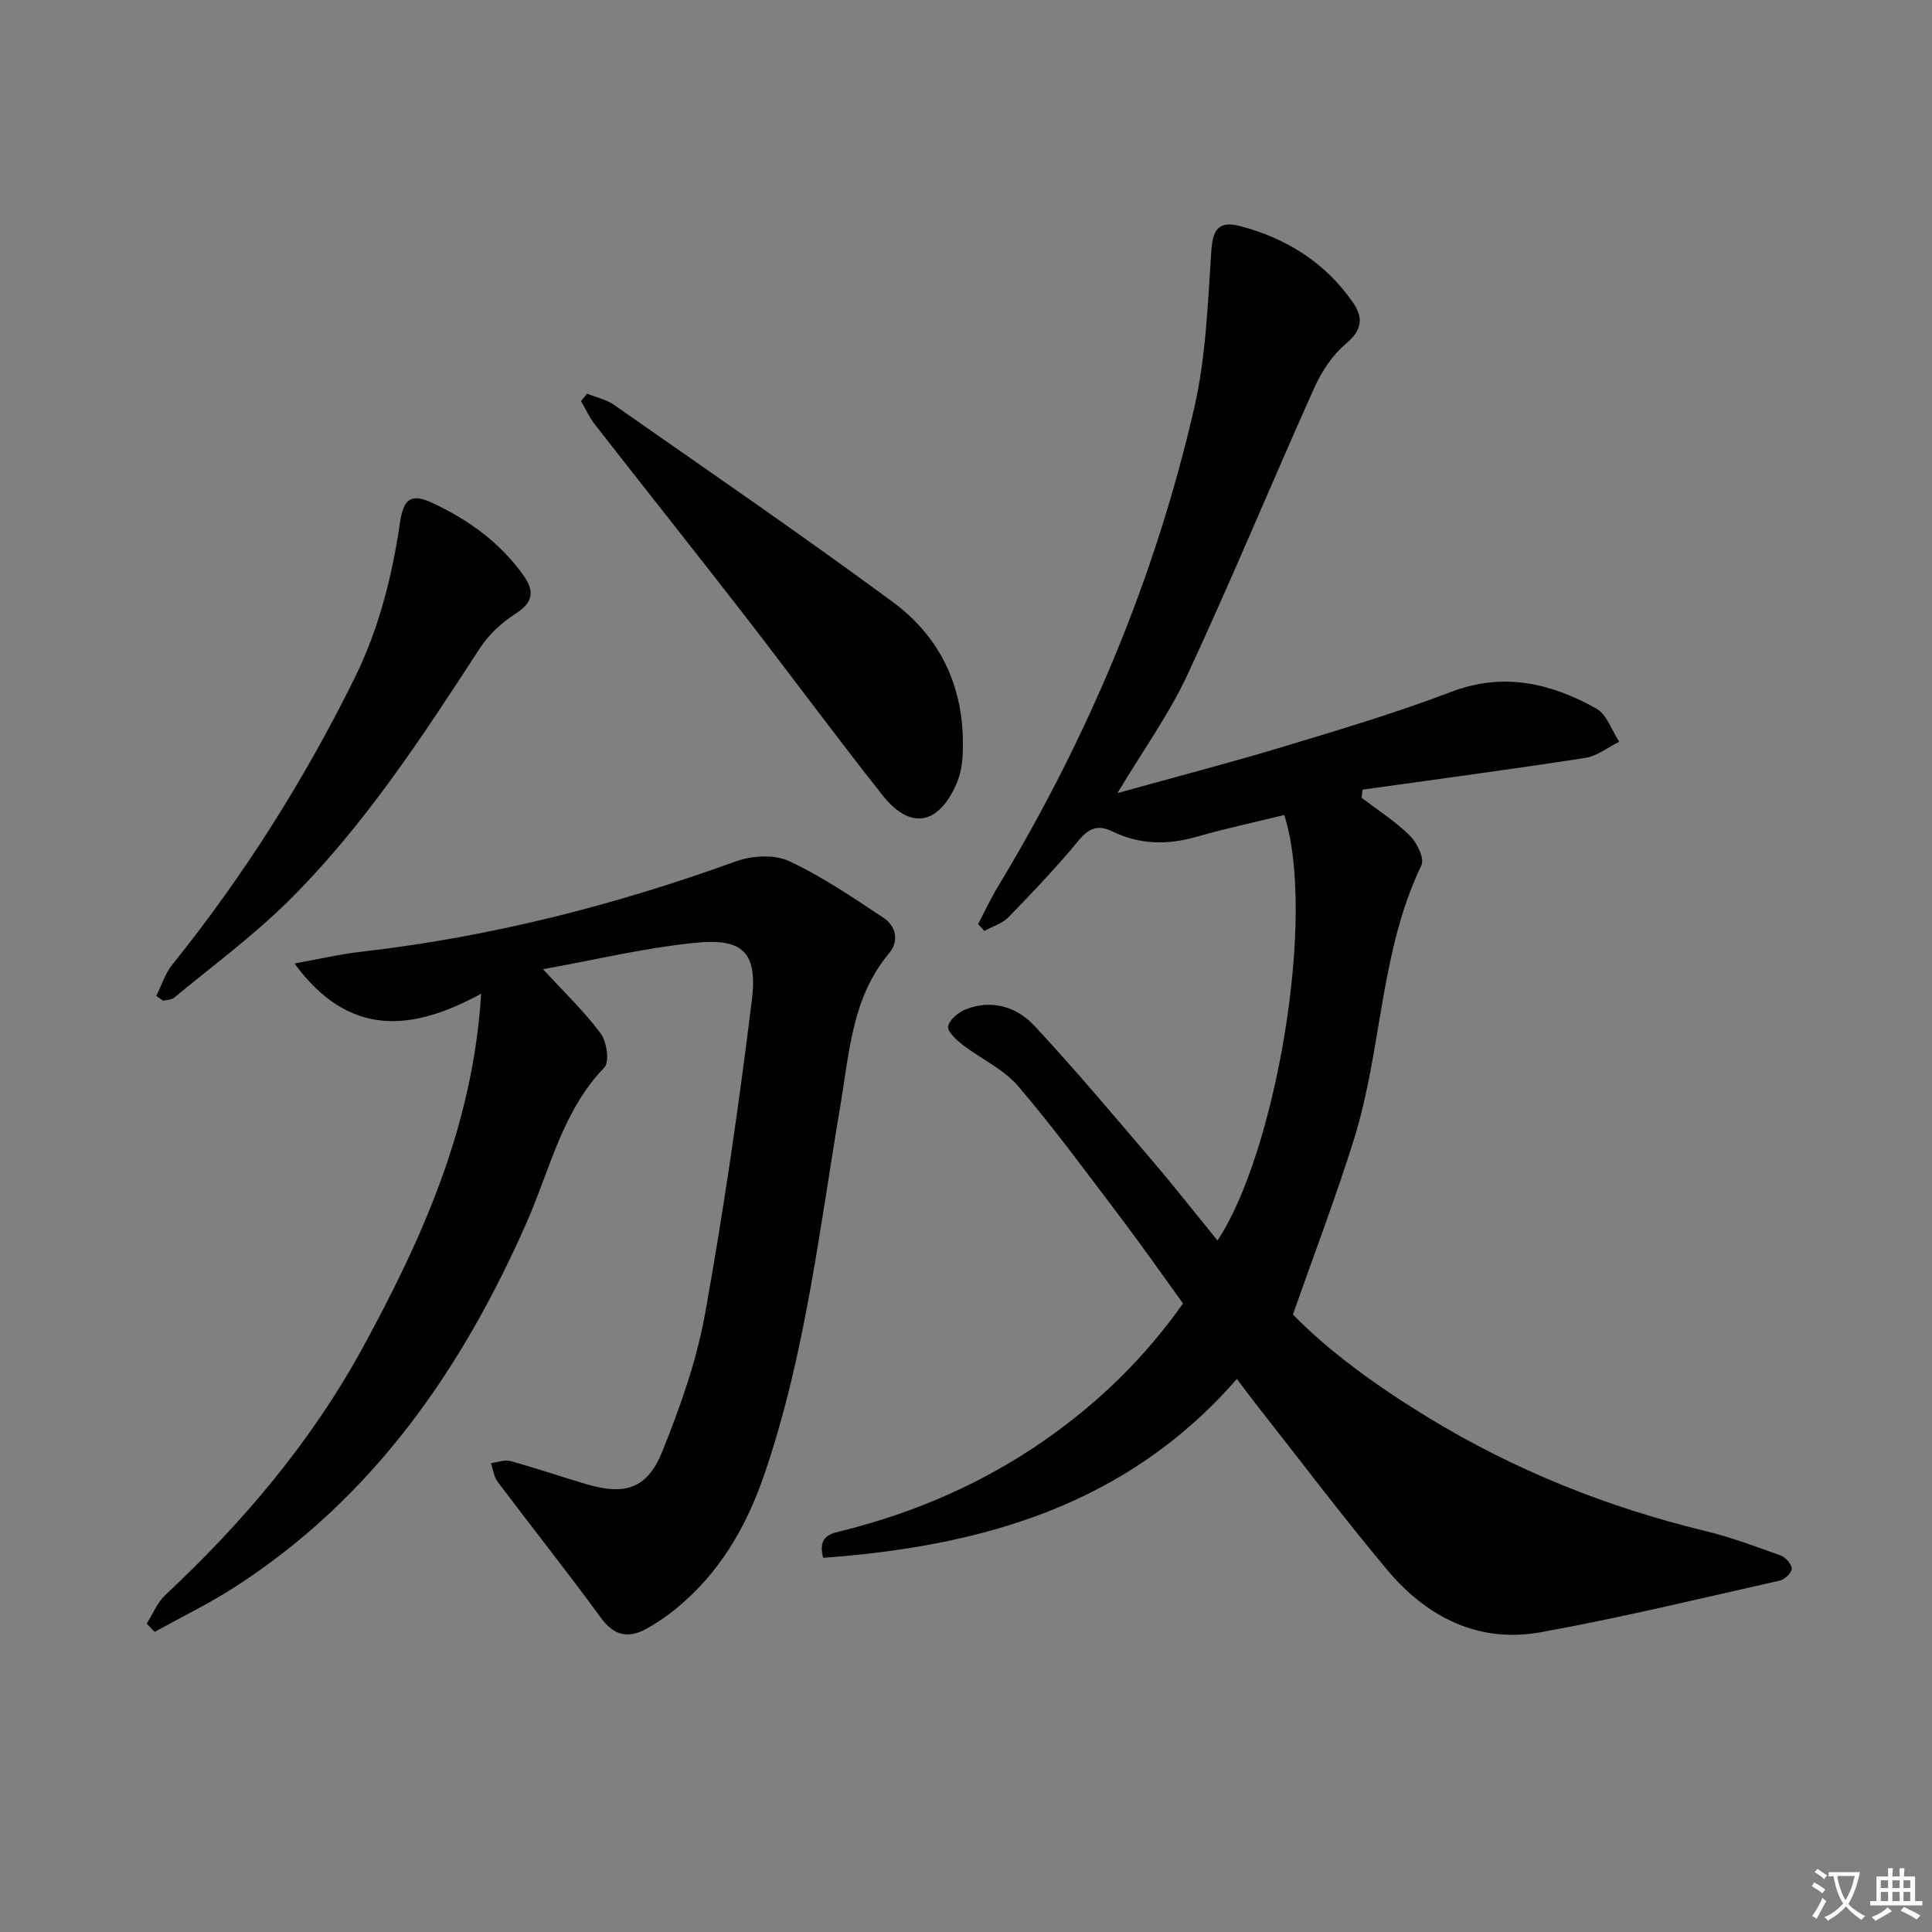 <svg enable-background="new 0 0 400 400" viewBox="0 0 400 400" xmlns="http://www.w3.org/2000/svg"><rect x="0" y="0" width="400" height="400" fill="#808080" stroke="none"/><path d="m377.9 391.2c-.2.3-.4.5-.6.8-.7-.6-1.4-1-2.2-1.5.2-.3.4-.5.5-.8.6.4 1.4.8 2.3 1.5zm-1.8 6.1c-.2-.2-.5-.4-.9-.6.4-.6.8-1.2 1.2-1.9s.7-1.3.9-1.9c.3.3.5.5.8.7-.7 1.3-1.4 2.6-2 3.7zm2.2-9c-.3.3-.5.5-.6.8-.6-.6-1.3-1.1-2-1.5.3-.3.5-.5.6-.7.6.5 1.3.9 2 1.4zm.3.2v-.9h2 4.5c-.3 1.3-.6 2.5-1 3.6s-.9 2.1-1.4 3c.4.5 1 1 1.6 1.4s1.2.8 1.9 1.1c-.3.2-.5.4-.8.8-.4-.3-1-.7-1.6-1.2s-1.2-1.1-1.6-1.6c-.5.6-1.1 1.1-1.7 1.6s-1.4.9-2.1 1.4c-.1-.3-.3-.5-.7-.8.6-.2 1.2-.5 1.9-1s1.4-1.1 2-1.8c-.5-.8-.9-1.6-1.2-2.5s-.6-2-.8-3.2c-.4.1-.7.1-1 .1zm2.5 2.7c.3 1 .7 1.7 1 2.2.3-.5.6-1.1 1-2s.6-1.9.9-3h-3.2-.4c.1.9.3 1.8.7 2.8z" fill="#fbfafc"/><path d="m396.5 388.5v1.5 3.6h1.5v.9c-.4 0-1 0-1.7 0h-7.9c-.5 0-.9 0-1.2 0v-.9h1.3v-3.5c0-.7 0-1.2 0-1.6h2.4c0-.8 0-1.4 0-1.7h1c0 .3-.1.8-.1 1.7h1.5c0-.8 0-1.4 0-1.7h1c0 .3-.1.9-.1 1.7zm-8.2 9.2c-.2-.3-.5-.5-.8-.8.8-.3 1.4-.6 1.9-.9s1-.7 1.4-1.1c.3.3.6.5.9.8-1.6 1-2.8 1.6-3.4 2zm2.6-6.8v-1.6h-1.5v1.6zm0 2.7v-1.9h-1.5v1.9zm2.4-2.7v-1.6h-1.5v1.6zm0 2.7v-1.9h-1.5v1.9zm.2 2 .7-.8c.4.2.9.5 1.6.8s1.3.7 1.8 1c-.3.3-.5.5-.8.8-.4-.3-1.5-1-3.3-1.8zm2-4.7v-1.6h-1.4v1.6zm0 2.7v-1.9h-1.4v1.9z" fill="#fbfafc"/><g fill="#010103"><path d="m256.09 285.49c-22.85 26.22-52.84 34.64-85.67 37.04-1.23-4.71 1.79-5.04 4.23-5.66 14.98-3.79 28.91-9.83 41.63-18.69 11.04-7.69 20.56-16.88 28.65-28.31-4.13-5.71-8.29-11.67-12.67-17.46-7.03-9.28-13.92-18.7-21.47-27.54-3.02-3.54-7.7-5.63-11.49-8.56-1.3-1.01-3.2-2.75-3-3.81.27-1.39 2.14-2.94 3.67-3.54 5.4-2.11 10.54-.49 14.18 3.41 8.39 8.99 16.3 18.43 24.29 27.79 4.63 5.42 9.04 11.04 13.63 16.67 11.97-17.95 20.57-67.12 13.82-88.09-5.98 1.47-12.07 2.76-18.04 4.48-6.03 1.74-11.84 1.69-17.49-1.06-3.09-1.51-4.95-.7-7.12 1.94-4.54 5.51-9.49 10.7-14.47 15.82-1.27 1.31-3.3 1.89-4.98 2.81-.43-.47-.86-.94-1.28-1.41 1.34-2.55 2.55-5.18 4.04-7.65 18.71-30.96 32.61-63.97 40.7-99.21 2.43-10.57 2.81-21.66 3.54-32.54.3-4.48 1.59-6.25 5.96-5.11 9.65 2.53 17.65 7.57 23.38 15.84 2.21 3.19 1.85 5.73-1.48 8.53-2.79 2.34-5.03 5.74-6.54 9.11-8.84 19.7-17.08 39.67-26.18 59.24-3.89 8.37-9.38 15.99-14.57 24.67 11.98-3.33 23.33-6.28 34.55-9.67 11.6-3.5 23.24-6.98 34.55-11.29 10.85-4.13 20.61-1.79 30.02 3.44 2.19 1.22 3.21 4.54 4.76 6.9-2.34 1.15-4.59 2.96-7.05 3.34-15.33 2.37-30.72 4.42-46.09 6.57-.06.56-.12 1.13-.18 1.69 3.36 2.57 6.99 4.87 9.97 7.82 1.48 1.46 3.07 4.74 2.4 6.14-8.6 17.87-8.14 37.9-13.86 56.39-3.72 12-8.23 23.75-12.74 36.63 7.57 7.78 17.54 14.93 28 21.32 17.85 10.9 37.07 18.58 57.41 23.51 5.3 1.28 10.46 3.21 15.6 5.07 1.01.37 2.27 1.81 2.26 2.73-.02.86-1.46 2.23-2.49 2.46-16.47 3.7-32.9 7.7-49.5 10.69-12.93 2.33-23.62-3.17-31.79-12.94-9.39-11.22-18.2-22.93-27.25-34.43-1.2-1.53-2.35-3.1-3.84-5.08z"/><path d="m112.43 200.66c4.5 4.91 8.62 8.82 11.95 13.33 1.26 1.7 1.84 5.89.74 7.03-8.7 9.02-11.21 21-15.99 31.87-13.52 30.75-32.05 57.48-60.87 75.92-5.21 3.33-10.82 6.05-16.24 9.05-.55-.57-1.1-1.13-1.65-1.7 1.27-2 2.19-4.36 3.86-5.93 16.16-15.11 30.35-31.9 40.93-51.32 12.26-22.5 22.76-45.78 24.46-73.18-14.25 7.79-27.34 9.19-38.65-6.25 5.17-.93 9.41-1.93 13.72-2.42 26.67-3.04 52.45-9.59 77.66-18.72 3.3-1.19 7.92-1.49 10.96-.08 6.85 3.17 13.19 7.52 19.53 11.7 2.69 1.77 3.38 4.85 1.21 7.44-7.64 9.12-8.18 20.38-10.03 31.31-4.37 25.81-7.27 51.92-15.88 76.86-3.71 10.76-9.29 20.22-18.18 27.49-1.92 1.57-4 2.99-6.17 4.18-3.73 2.06-6.67 1.42-9.39-2.3-6.95-9.52-14.29-18.75-21.38-28.17-.78-1.04-.93-2.55-1.37-3.85 1.35-.16 2.83-.75 4.04-.42 5.28 1.45 10.46 3.23 15.71 4.78 8.04 2.38 12.63.94 15.75-6.83 3.69-9.19 7.07-18.72 8.82-28.42 3.87-21.54 7.02-43.23 9.69-64.95 1.21-9.85-1.81-12.85-11.55-11.9-10.63 1.05-21.14 3.6-31.68 5.48z"/><path d="m121.54 81.5c1.87.76 3.97 1.19 5.58 2.32 19.32 13.51 38.78 26.85 57.75 40.84 10.58 7.8 15.23 19.01 14.4 32.25-.12 1.94-.59 3.97-1.4 5.73-3.77 8.21-9.48 9.14-15.11 2.05-9.81-12.36-19.16-25.09-28.83-37.56-10.19-13.14-20.54-26.14-30.77-39.25-1.15-1.47-1.92-3.22-2.87-4.84.42-.52.84-1.03 1.25-1.54z"/><path d="m32.35 206.21c1.1-2.19 1.85-4.67 3.35-6.53 14.75-18.34 27.23-38.09 37.67-59.19 5.09-10.29 7.8-21.12 9.45-32.32.74-5.03 2.34-6.12 6.92-3.95 7.3 3.46 13.72 8.07 18.52 14.74 2.44 3.39 2.22 5.71-1.56 8.13-2.83 1.81-5.53 4.31-7.35 7.12-12.08 18.56-24.17 37.15-40.06 52.75-7.21 7.07-15.42 13.13-23.22 19.59-.56.46-1.51.44-2.28.64-.49-.34-.96-.66-1.44-.98z"/></g></svg>